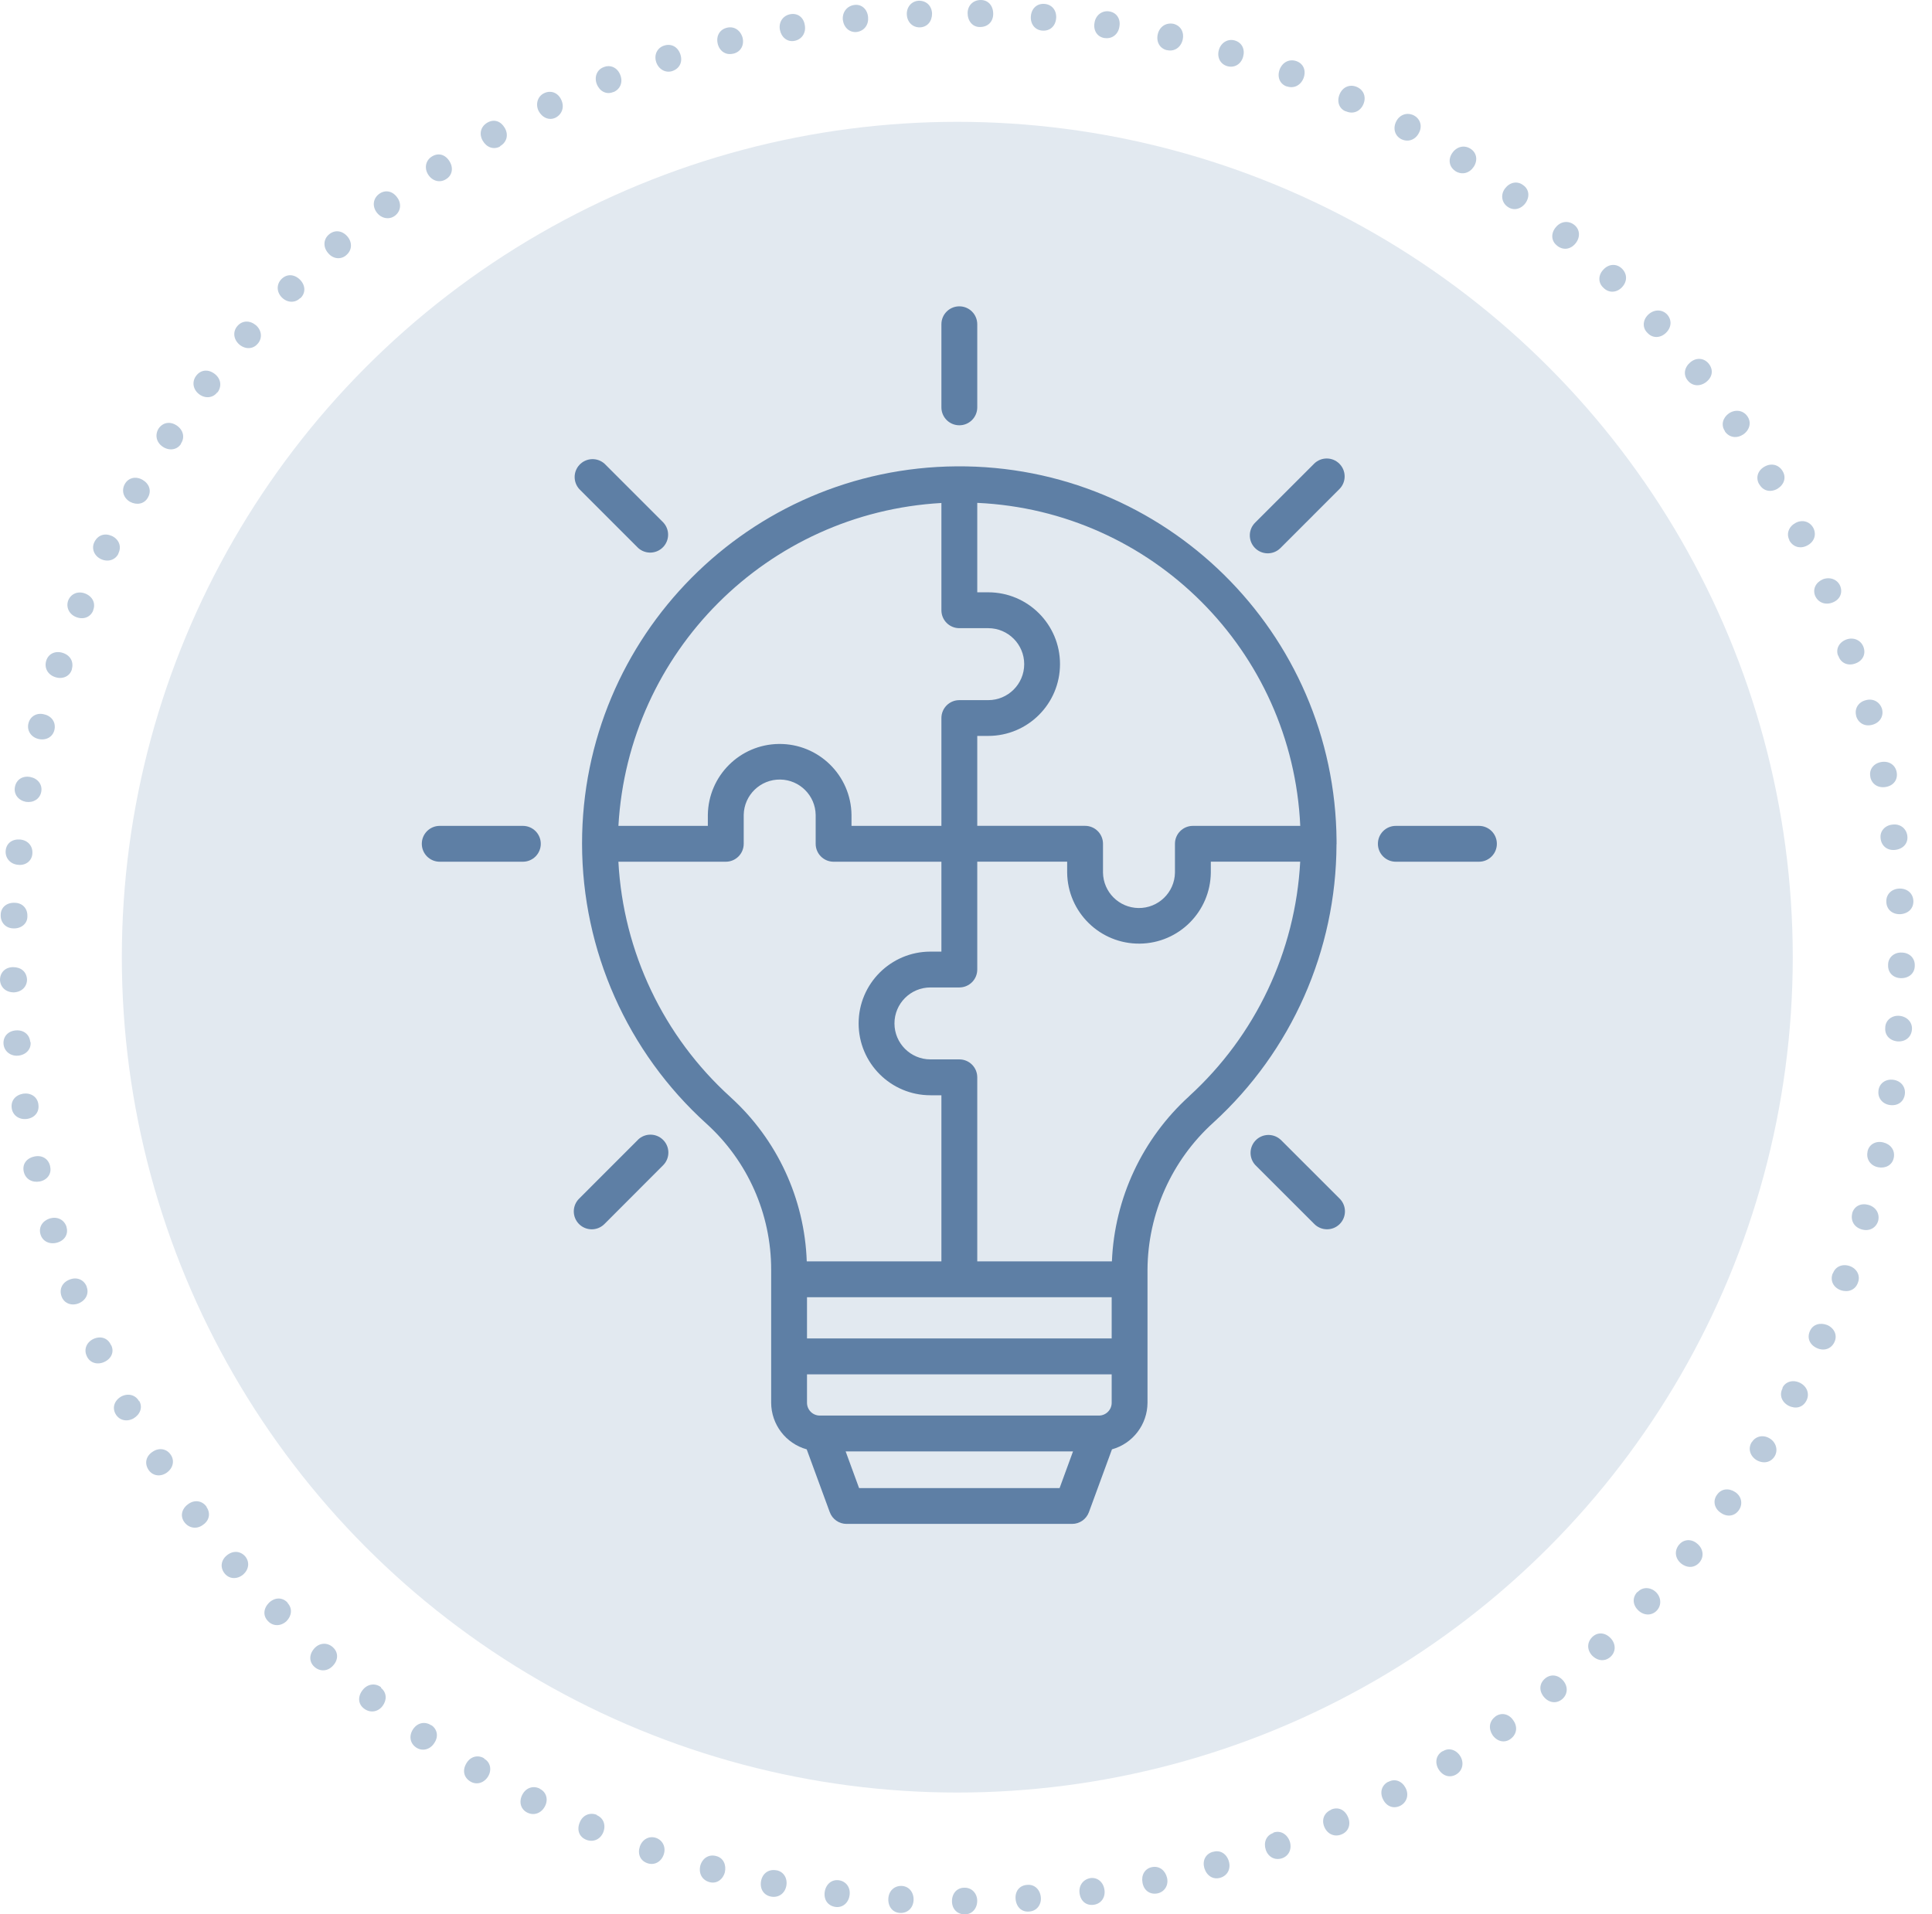 <?xml version="1.0" encoding="UTF-8"?>
<svg xmlns="http://www.w3.org/2000/svg" width="111" height="110" viewBox="0 0 111 110" fill="none">
  <circle cx="55" cy="55" r="48" fill="#E2E9F0"></circle>
  <path d="M55.117 24.437C55.686 24.437 56.147 23.977 56.147 23.407V18.632C56.147 18.062 55.686 17.602 55.117 17.602C54.548 17.602 54.087 18.062 54.087 18.632V23.407C54.087 23.977 54.548 24.437 55.117 24.437Z" fill="#5E7FA5"></path>
  <path d="M84.97 47.455H80.195C79.625 47.455 79.165 47.915 79.165 48.485C79.165 49.054 79.625 49.515 80.195 49.515H84.97C85.54 49.515 86 49.054 86 48.485C86 47.915 85.54 47.455 84.97 47.455Z" fill="#5E7FA5"></path>
  <path d="M30.04 47.455H25.264C24.695 47.455 24.234 47.915 24.234 48.485C24.234 49.054 24.695 49.515 25.264 49.515H30.04C30.609 49.515 31.07 49.054 31.07 48.485C31.07 47.915 30.609 47.455 30.04 47.455Z" fill="#5E7FA5"></path>
  <path d="M75.498 26.647L72.12 30.023C71.711 30.419 71.7 31.071 72.095 31.48C72.491 31.889 73.143 31.901 73.552 31.505C73.561 31.496 73.57 31.489 73.577 31.48L76.953 28.103C77.355 27.702 77.355 27.05 76.953 26.647C76.552 26.244 75.9 26.245 75.497 26.647H75.498Z" fill="#5E7FA5"></path>
  <path d="M36.657 65.489L33.281 68.866C32.872 69.262 32.86 69.913 33.256 70.323C33.652 70.731 34.303 70.743 34.712 70.347C34.721 70.339 34.73 70.331 34.737 70.323L38.111 66.943C38.507 66.534 38.495 65.882 38.086 65.487C37.687 65.101 37.055 65.101 36.655 65.487L36.657 65.489Z" fill="#5E7FA5"></path>
  <path d="M73.578 65.489C73.16 65.103 72.51 65.127 72.123 65.545C71.758 65.94 71.757 66.549 72.123 66.945L75.501 70.321C75.897 70.73 76.549 70.742 76.958 70.346C77.367 69.95 77.378 69.299 76.983 68.889C76.974 68.881 76.966 68.872 76.958 68.865L73.581 65.489H73.578Z" fill="#5E7FA5"></path>
  <path d="M36.657 31.48C37.075 31.865 37.727 31.839 38.112 31.421C38.476 31.027 38.476 30.419 38.112 30.025L34.736 26.648C34.315 26.267 33.663 26.3 33.282 26.721C32.926 27.113 32.928 27.711 33.282 28.103L36.659 31.481L36.657 31.48Z" fill="#5E7FA5"></path>
  <path d="M76.793 48.485C76.793 48.473 76.79 48.461 76.79 48.45C76.79 48.402 76.793 48.357 76.79 48.311C76.702 36.341 66.927 26.709 54.957 26.796C43.044 26.884 33.435 36.568 33.441 48.48V48.488C33.449 54.617 36.045 60.458 40.591 64.569C42.957 66.714 44.306 69.758 44.306 72.95V80.601C44.311 81.85 45.145 82.944 46.348 83.28L47.673 86.889C47.821 87.295 48.208 87.564 48.639 87.564H61.595C62.028 87.564 62.413 87.295 62.562 86.889L63.886 83.28C65.089 82.944 65.923 81.85 65.928 80.601V72.95C65.948 69.728 67.323 66.662 69.715 64.502C74.204 60.405 76.768 54.612 76.786 48.533C76.786 48.516 76.79 48.501 76.79 48.483L76.793 48.485ZM74.704 47.455H68.535C67.967 47.455 67.505 47.915 67.505 48.483V50.143C67.486 51.285 66.544 52.194 65.403 52.175C64.287 52.156 63.389 51.257 63.371 50.143V48.483C63.371 47.915 62.91 47.453 62.342 47.453H56.147V42.286H56.777C59.056 42.286 60.902 40.437 60.901 38.158C60.901 35.881 59.054 34.034 56.777 34.034H56.147V28.895C66.2 29.354 74.246 37.4 74.704 47.453V47.455ZM54.087 28.901V35.066C54.087 35.635 54.548 36.095 55.117 36.095H56.777C57.918 36.095 58.844 37.021 58.844 38.163C58.844 39.304 57.918 40.23 56.777 40.23H55.117C54.548 40.23 54.087 40.69 54.087 41.26V47.456H48.922V46.827C48.895 44.548 47.025 42.722 44.746 42.748C42.505 42.775 40.696 44.584 40.668 46.827V47.456H35.53C36.097 37.452 44.084 29.467 54.089 28.902L54.087 28.901ZM41.971 63.041C38.123 59.56 35.807 54.698 35.529 49.515H41.699C42.269 49.515 42.729 49.054 42.729 48.485V46.825C42.748 45.684 43.69 44.774 44.832 44.793C45.947 44.812 46.846 45.712 46.863 46.825V48.485C46.863 49.054 47.324 49.515 47.893 49.515H54.087V54.68H53.458C51.179 54.68 49.331 56.528 49.331 58.807C49.331 61.086 51.179 62.934 53.458 62.934H54.087V72.479H46.351C46.225 68.872 44.645 65.467 41.97 63.043L41.971 63.041ZM63.87 76.908H46.365V74.538H63.87V76.908ZM63.134 81.339H47.1C46.694 81.339 46.365 81.01 46.365 80.604V78.969H63.87V80.604C63.87 81.01 63.54 81.339 63.134 81.339ZM60.877 85.506H49.357L48.585 83.397H61.649L60.877 85.506ZM68.329 62.983C65.635 65.425 64.033 68.845 63.883 72.478H56.147V61.903C56.147 61.333 55.687 60.873 55.117 60.873H53.458C52.316 60.873 51.39 59.947 51.39 58.806C51.39 57.664 52.316 56.739 53.458 56.739H55.117C55.687 56.739 56.147 56.278 56.147 55.709V49.513H61.312V50.143C61.339 52.422 63.209 54.248 65.488 54.221C67.729 54.195 69.538 52.385 69.566 50.143V49.513H74.701C74.427 54.666 72.138 59.503 68.327 62.981L68.329 62.983Z" fill="#5E7FA5"></path>
  <path d="M56.287 1.552C55.879 1.552 55.593 1.205 55.593 0.756C55.593 0.306 55.919 0 56.348 0C56.777 0 57.063 0.327 57.063 0.797C57.063 1.246 56.757 1.552 56.307 1.552H56.287Z" fill="#BACADB"></path>
  <path d="M59.861 1.757C59.452 1.716 59.187 1.369 59.228 0.919C59.269 0.47 59.595 0.184 60.024 0.225C60.453 0.266 60.719 0.613 60.678 1.062C60.637 1.512 60.31 1.798 59.881 1.757H59.861Z" fill="#BACADB"></path>
  <path d="M63.455 2.186C63.047 2.124 62.802 1.757 62.884 1.308C62.945 0.879 63.312 0.593 63.721 0.654C64.15 0.715 64.395 1.083 64.313 1.532C64.252 1.961 63.905 2.247 63.476 2.186H63.455Z" fill="#BACADB"></path>
  <path d="M67.029 2.88C66.621 2.777 66.417 2.389 66.519 1.961C66.621 1.532 66.988 1.287 67.417 1.368C67.826 1.47 68.05 1.838 67.948 2.287C67.846 2.716 67.479 2.982 67.05 2.88H67.029Z" fill="#BACADB"></path>
  <path d="M70.501 3.799C70.093 3.676 69.909 3.268 70.032 2.859C70.154 2.451 70.542 2.206 70.951 2.328C71.359 2.451 71.543 2.839 71.42 3.268C71.298 3.697 70.91 3.921 70.501 3.799Z" fill="#BACADB"></path>
  <path d="M73.912 4.963C73.524 4.82 73.361 4.412 73.524 3.983C73.688 3.574 74.076 3.37 74.484 3.513C74.892 3.656 75.056 4.064 74.892 4.493C74.729 4.902 74.341 5.106 73.933 4.963H73.912Z" fill="#BACADB"></path>
  <path d="M77.302 6.393C76.914 6.229 76.792 5.8 76.976 5.392C77.159 4.984 77.568 4.82 77.976 5.004C78.365 5.188 78.507 5.596 78.324 6.005C78.14 6.413 77.731 6.577 77.323 6.393H77.302Z" fill="#BACADB"></path>
  <path d="M80.489 7.986C80.121 7.782 80.019 7.353 80.223 6.965C80.427 6.577 80.856 6.434 81.244 6.638C81.612 6.842 81.734 7.271 81.51 7.659C81.305 8.047 80.877 8.19 80.489 7.986Z" fill="#BACADB"></path>
  <path d="M83.613 9.824C83.266 9.599 83.184 9.17 83.429 8.803C83.674 8.435 84.103 8.312 84.471 8.537C84.838 8.762 84.92 9.191 84.675 9.579C84.43 9.946 84.021 10.069 83.633 9.844L83.613 9.824Z" fill="#BACADB"></path>
  <path d="M86.595 11.865C86.268 11.62 86.207 11.171 86.472 10.824C86.738 10.477 87.167 10.374 87.514 10.64C87.861 10.885 87.902 11.314 87.636 11.682C87.371 12.029 86.942 12.131 86.595 11.865Z" fill="#BACADB"></path>
  <path d="M89.434 14.092C89.107 13.827 89.107 13.377 89.393 13.05C89.679 12.703 90.128 12.662 90.455 12.928C90.782 13.194 90.802 13.643 90.516 13.99C90.231 14.337 89.802 14.398 89.454 14.113L89.434 14.092Z" fill="#BACADB"></path>
  <path d="M92.109 16.522C91.803 16.236 91.823 15.787 92.13 15.481C92.436 15.154 92.885 15.133 93.192 15.44C93.498 15.746 93.498 16.175 93.192 16.502C92.885 16.828 92.436 16.849 92.13 16.543L92.109 16.522Z" fill="#BACADB"></path>
  <path d="M94.621 19.096C94.336 18.789 94.397 18.34 94.724 18.054C95.05 17.768 95.5 17.768 95.786 18.074C96.072 18.401 96.031 18.83 95.704 19.136C95.377 19.443 94.928 19.443 94.642 19.116L94.621 19.096Z" fill="#BACADB"></path>
  <path d="M96.959 21.853C96.694 21.526 96.776 21.097 97.123 20.811C97.47 20.525 97.919 20.566 98.185 20.913C98.45 21.26 98.389 21.669 98.021 21.955C97.674 22.22 97.225 22.2 96.959 21.853Z" fill="#BACADB"></path>
  <path d="M99.104 24.774C98.859 24.427 98.982 23.998 99.329 23.753C99.697 23.507 100.146 23.569 100.391 23.916C100.636 24.263 100.534 24.692 100.166 24.957C99.799 25.203 99.37 25.162 99.104 24.794V24.774Z" fill="#BACADB"></path>
  <path d="M101.065 27.817C100.861 27.449 100.983 27.041 101.371 26.816C101.759 26.591 102.188 26.693 102.413 27.061C102.638 27.428 102.515 27.837 102.127 28.082C101.739 28.307 101.31 28.225 101.085 27.837L101.065 27.817Z" fill="#BACADB"></path>
  <path d="M102.801 31.023C102.617 30.655 102.78 30.247 103.168 30.043C103.556 29.838 103.985 29.961 104.19 30.349C104.373 30.737 104.23 31.146 103.822 31.35C103.434 31.554 103.005 31.431 102.801 31.044V31.023Z" fill="#BACADB"></path>
  <path d="M104.292 34.25C104.128 33.862 104.312 33.474 104.72 33.29C105.129 33.127 105.558 33.29 105.721 33.658C105.885 34.046 105.721 34.454 105.292 34.618C104.884 34.781 104.475 34.638 104.292 34.25Z" fill="#BACADB"></path>
  <path d="M105.599 37.661C105.456 37.273 105.681 36.885 106.089 36.742C106.497 36.599 106.926 36.782 107.069 37.191C107.212 37.599 107.008 37.987 106.579 38.13C106.171 38.273 105.762 38.11 105.619 37.681L105.599 37.661Z" fill="#BACADB"></path>
  <path d="M106.64 41.113C106.538 40.704 106.783 40.337 107.192 40.234C107.621 40.112 108.009 40.337 108.131 40.745C108.233 41.154 108.009 41.521 107.58 41.644C107.151 41.766 106.763 41.562 106.64 41.133V41.113Z" fill="#BACADB"></path>
  <path d="M107.457 44.625C107.376 44.216 107.641 43.869 108.07 43.788C108.499 43.706 108.887 43.93 108.969 44.359C109.05 44.788 108.805 45.135 108.356 45.217C107.927 45.299 107.539 45.074 107.457 44.645V44.625Z" fill="#BACADB"></path>
  <path d="M108.049 48.179C107.988 47.77 108.294 47.423 108.723 47.382C109.152 47.321 109.52 47.586 109.581 48.015C109.642 48.444 109.356 48.771 108.907 48.832C108.478 48.893 108.111 48.648 108.049 48.199V48.179Z" fill="#BACADB"></path>
  <path d="M108.376 51.814C108.356 51.405 108.662 51.079 109.112 51.058C109.561 51.038 109.908 51.324 109.929 51.753C109.949 52.181 109.663 52.488 109.193 52.529C108.744 52.549 108.397 52.284 108.376 51.834V51.814Z" fill="#BACADB"></path>
  <path d="M108.478 55.429C108.478 55.02 108.826 54.714 109.255 54.735C109.704 54.735 110.031 55.061 110.01 55.49C110.01 55.919 109.683 56.205 109.234 56.205C108.785 56.205 108.458 55.899 108.478 55.449V55.429Z" fill="#BACADB"></path>
  <path d="M108.315 59.023C108.336 58.615 108.703 58.329 109.132 58.37C109.561 58.411 109.888 58.738 109.847 59.166C109.806 59.595 109.479 59.861 109.03 59.84C108.581 59.8 108.274 59.493 108.315 59.044V59.023Z" fill="#BACADB"></path>
  <path d="M107.927 62.638C107.988 62.23 108.356 61.985 108.785 62.046C109.214 62.107 109.5 62.454 109.439 62.883C109.377 63.312 109.03 63.557 108.581 63.496C108.152 63.435 107.866 63.088 107.927 62.659V62.638Z" fill="#BACADB"></path>
  <path d="M107.294 66.172C107.375 65.763 107.764 65.538 108.192 65.641C108.621 65.743 108.887 66.09 108.805 66.519C108.723 66.948 108.335 67.152 107.906 67.07C107.478 66.989 107.212 66.621 107.294 66.192V66.172Z" fill="#BACADB"></path>
  <path d="M106.416 69.705C106.538 69.296 106.926 69.112 107.355 69.235C107.784 69.357 108.009 69.745 107.907 70.154C107.784 70.562 107.396 70.767 106.967 70.644C106.538 70.522 106.314 70.154 106.416 69.725V69.705Z" fill="#BACADB"></path>
  <path d="M105.313 73.156C105.456 72.768 105.864 72.605 106.273 72.748C106.681 72.891 106.906 73.299 106.742 73.708C106.599 74.116 106.191 74.279 105.762 74.136C105.353 73.993 105.129 73.605 105.292 73.177L105.313 73.156Z" fill="#BACADB"></path>
  <path d="M103.985 76.485C104.149 76.097 104.577 75.975 104.986 76.138C105.394 76.322 105.578 76.73 105.394 77.118C105.211 77.506 104.802 77.649 104.394 77.465C103.985 77.282 103.801 76.894 103.985 76.485Z" fill="#BACADB"></path>
  <path d="M102.413 79.733C102.597 79.365 103.046 79.263 103.434 79.467C103.822 79.671 103.986 80.1 103.781 80.488C103.577 80.876 103.169 80.978 102.76 80.774C102.372 80.57 102.209 80.161 102.413 79.773V79.733Z" fill="#BACADB"></path>
  <path d="M100.656 82.857C100.881 82.51 101.31 82.428 101.677 82.653C102.045 82.877 102.168 83.327 101.963 83.674C101.739 84.042 101.31 84.123 100.922 83.899C100.554 83.674 100.411 83.245 100.636 82.877L100.656 82.857Z" fill="#BACADB"></path>
  <path d="M98.655 85.88C98.9 85.533 99.329 85.492 99.697 85.737C100.064 85.982 100.146 86.431 99.901 86.778C99.656 87.126 99.227 87.187 98.859 86.921C98.492 86.676 98.389 86.227 98.655 85.88Z" fill="#BACADB"></path>
  <path d="M96.469 88.76C96.735 88.433 97.184 88.413 97.511 88.699C97.858 88.985 97.919 89.434 97.654 89.761C97.388 90.088 96.96 90.128 96.592 89.843C96.245 89.557 96.184 89.128 96.449 88.781L96.469 88.76Z" fill="#BACADB"></path>
  <path d="M94.091 91.476C94.376 91.17 94.826 91.19 95.132 91.476C95.439 91.762 95.479 92.232 95.193 92.538C94.907 92.845 94.458 92.845 94.131 92.538C93.805 92.232 93.764 91.803 94.07 91.476H94.091Z" fill="#BACADB"></path>
  <path d="M91.497 94.049C91.803 93.764 92.232 93.804 92.538 94.131C92.845 94.458 92.845 94.907 92.538 95.193C92.232 95.479 91.803 95.459 91.476 95.132C91.17 94.805 91.17 94.376 91.476 94.07L91.497 94.049Z" fill="#BACADB"></path>
  <path d="M88.78 96.439C89.107 96.173 89.536 96.234 89.822 96.582C90.108 96.929 90.067 97.378 89.74 97.644C89.413 97.909 88.984 97.848 88.698 97.501C88.412 97.153 88.433 96.725 88.78 96.439Z" fill="#BACADB"></path>
  <path d="M85.921 98.624C86.268 98.379 86.697 98.481 86.942 98.849C87.207 99.217 87.146 99.645 86.799 99.911C86.452 100.176 86.023 100.074 85.757 99.707C85.512 99.339 85.553 98.91 85.9 98.645L85.921 98.624Z" fill="#BACADB"></path>
  <path d="M82.898 100.626C83.246 100.401 83.674 100.544 83.899 100.912C84.124 101.28 84.042 101.729 83.674 101.954C83.307 102.178 82.898 102.056 82.653 101.668C82.428 101.3 82.49 100.851 82.878 100.626H82.898Z" fill="#BACADB"></path>
  <path d="M79.774 102.383C80.141 102.178 80.55 102.342 80.754 102.73C80.958 103.118 80.836 103.547 80.468 103.751C80.08 103.955 79.672 103.812 79.467 103.404C79.263 103.016 79.365 102.587 79.753 102.383H79.774Z" fill="#BACADB"></path>
  <path d="M76.485 103.975C76.873 103.811 77.261 103.975 77.445 104.404C77.629 104.812 77.486 105.241 77.078 105.404C76.69 105.568 76.281 105.404 76.097 104.996C75.913 104.587 76.056 104.179 76.465 103.995L76.485 103.975Z" fill="#BACADB"></path>
  <path d="M73.157 105.303C73.545 105.16 73.933 105.364 74.096 105.793C74.239 106.202 74.076 106.63 73.667 106.773C73.259 106.916 72.871 106.712 72.728 106.304C72.585 105.895 72.728 105.466 73.157 105.323V105.303Z" fill="#BACADB"></path>
  <path d="M69.705 106.405C70.113 106.283 70.481 106.528 70.603 106.957C70.726 107.386 70.522 107.774 70.113 107.896C69.705 108.019 69.337 107.794 69.194 107.345C69.072 106.916 69.255 106.528 69.684 106.405H69.705Z" fill="#BACADB"></path>
  <path d="M66.192 107.284C66.601 107.202 66.948 107.468 67.05 107.896C67.152 108.325 66.907 108.713 66.499 108.795C66.07 108.877 65.722 108.632 65.641 108.182C65.559 107.754 65.763 107.365 66.192 107.284Z" fill="#BACADB"></path>
  <path d="M62.638 107.917C63.047 107.855 63.394 108.141 63.455 108.591C63.517 109.019 63.272 109.387 62.843 109.448C62.414 109.51 62.087 109.244 62.026 108.795C61.964 108.366 62.209 107.998 62.638 107.917Z" fill="#BACADB"></path>
  <path d="M59.024 108.305C59.432 108.265 59.759 108.571 59.8 109.02C59.84 109.449 59.555 109.817 59.126 109.837C58.697 109.878 58.39 109.572 58.35 109.122C58.309 108.673 58.574 108.326 59.024 108.305Z" fill="#BACADB"></path>
  <path d="M55.429 108.468C55.837 108.468 56.144 108.795 56.144 109.224C56.144 109.653 55.858 110 55.429 110C55 110 54.694 109.694 54.694 109.244C54.694 108.795 54.98 108.468 55.408 108.468H55.429Z" fill="#BACADB"></path>
  <path d="M51.814 108.366C52.222 108.387 52.508 108.734 52.488 109.183C52.467 109.632 52.141 109.939 51.712 109.918C51.283 109.898 51.017 109.551 51.038 109.101C51.058 108.652 51.385 108.346 51.814 108.366Z" fill="#BACADB"></path>
  <path d="M48.199 108.04C48.608 108.101 48.873 108.448 48.812 108.898C48.751 109.347 48.403 109.633 47.995 109.572C47.566 109.51 47.321 109.163 47.382 108.714C47.443 108.285 47.77 107.979 48.199 108.04Z" fill="#BACADB"></path>
  <path d="M44.625 107.468C45.033 107.55 45.258 107.938 45.176 108.367C45.095 108.796 44.727 109.061 44.298 108.979C43.869 108.898 43.645 108.53 43.726 108.081C43.808 107.652 44.155 107.386 44.605 107.468H44.625Z" fill="#BACADB"></path>
  <path d="M41.153 106.651C41.561 106.753 41.745 107.162 41.643 107.591C41.52 108.019 41.153 108.264 40.744 108.142C40.336 108.019 40.132 107.652 40.234 107.202C40.356 106.774 40.724 106.529 41.153 106.651Z" fill="#BACADB"></path>
  <path d="M37.702 105.609C38.09 105.752 38.274 106.161 38.131 106.569C37.988 106.978 37.6 107.202 37.191 107.059C36.783 106.916 36.619 106.528 36.762 106.099C36.905 105.691 37.293 105.466 37.702 105.609Z" fill="#BACADB"></path>
  <path d="M34.291 104.302C34.679 104.466 34.822 104.874 34.659 105.283C34.495 105.691 34.087 105.875 33.678 105.712C33.27 105.548 33.127 105.14 33.311 104.711C33.474 104.302 33.883 104.119 34.291 104.282V104.302Z" fill="#BACADB"></path>
  <path d="M31.023 102.791C31.391 102.974 31.513 103.403 31.309 103.791C31.105 104.179 30.696 104.343 30.308 104.159C29.92 103.975 29.798 103.546 30.002 103.138C30.206 102.729 30.615 102.586 31.003 102.77L31.023 102.791Z" fill="#BACADB"></path>
  <path d="M27.817 101.055C28.184 101.26 28.266 101.709 28.041 102.077C27.817 102.444 27.388 102.587 27.02 102.363C26.652 102.138 26.55 101.729 26.795 101.321C27.02 100.933 27.449 100.81 27.817 101.035V101.055Z" fill="#BACADB"></path>
  <path d="M24.794 99.135C25.141 99.38 25.202 99.809 24.937 100.177C24.692 100.545 24.242 100.647 23.895 100.402C23.548 100.157 23.487 99.728 23.732 99.36C23.977 98.993 24.406 98.89 24.773 99.135H24.794Z" fill="#BACADB"></path>
  <path d="M21.894 96.99C22.221 97.256 22.241 97.685 21.975 98.032C21.71 98.379 21.261 98.441 20.913 98.175C20.566 97.91 20.546 97.481 20.832 97.113C21.097 96.766 21.547 96.684 21.894 96.95V96.99Z" fill="#BACADB"></path>
  <path d="M19.136 94.662C19.443 94.948 19.443 95.377 19.136 95.704C18.85 96.031 18.401 96.072 18.074 95.786C17.748 95.5 17.748 95.071 18.054 94.724C18.34 94.397 18.789 94.356 19.116 94.642L19.136 94.662Z" fill="#BACADB"></path>
  <path d="M16.523 92.109C16.808 92.415 16.768 92.844 16.461 93.151C16.134 93.457 15.685 93.457 15.399 93.151C15.093 92.844 15.134 92.415 15.46 92.089C15.787 91.782 16.216 91.762 16.523 92.089V92.109Z" fill="#BACADB"></path>
  <path d="M14.092 89.434C14.358 89.761 14.296 90.19 13.97 90.475C13.623 90.761 13.173 90.741 12.908 90.414C12.642 90.088 12.683 89.659 13.03 89.373C13.377 89.087 13.806 89.107 14.092 89.434Z" fill="#BACADB"></path>
  <path d="M11.866 86.596C12.111 86.943 12.03 87.372 11.662 87.617C11.315 87.882 10.866 87.821 10.6 87.474C10.335 87.127 10.437 86.698 10.804 86.432C11.151 86.167 11.601 86.207 11.866 86.575V86.596Z" fill="#BACADB"></path>
  <path d="M9.824 83.613C10.048 83.961 9.926 84.389 9.558 84.635C9.19 84.88 8.741 84.798 8.516 84.43C8.292 84.063 8.394 83.654 8.782 83.409C9.15 83.164 9.599 83.246 9.824 83.613Z" fill="#BACADB"></path>
  <path d="M8.006 80.509C8.21 80.877 8.047 81.285 7.659 81.51C7.271 81.714 6.842 81.612 6.638 81.244C6.433 80.877 6.576 80.468 6.964 80.244C7.352 80.04 7.781 80.142 7.986 80.509H8.006Z" fill="#BACADB"></path>
  <path d="M6.392 77.302C6.576 77.69 6.392 78.078 5.984 78.262C5.575 78.446 5.146 78.303 4.983 77.915C4.799 77.526 4.983 77.118 5.371 76.934C5.78 76.75 6.188 76.873 6.372 77.281L6.392 77.302Z" fill="#BACADB"></path>
  <path d="M4.983 73.952C5.126 74.34 4.922 74.728 4.514 74.892C4.105 75.055 3.676 74.892 3.533 74.483C3.39 74.075 3.574 73.687 4.003 73.523C4.412 73.36 4.82 73.523 4.983 73.932V73.952Z" fill="#BACADB"></path>
  <path d="M3.819 70.502C3.942 70.91 3.717 71.278 3.288 71.4C2.859 71.523 2.451 71.339 2.328 70.931C2.206 70.522 2.431 70.154 2.859 70.012C3.288 69.889 3.676 70.073 3.819 70.481V70.502Z" fill="#BACADB"></path>
  <path d="M2.88 67.029C2.982 67.438 2.716 67.805 2.287 67.887C1.858 67.969 1.47 67.764 1.368 67.335C1.266 66.906 1.511 66.559 1.96 66.457C2.389 66.355 2.777 66.559 2.88 67.009V67.029Z" fill="#BACADB"></path>
  <path d="M2.206 63.476C2.267 63.884 2.001 64.231 1.552 64.293C1.123 64.354 0.735 64.109 0.674 63.68C0.613 63.251 0.878 62.924 1.327 62.843C1.756 62.781 2.144 63.006 2.206 63.455V63.476Z" fill="#BACADB"></path>
  <path d="M1.756 59.882C1.797 60.29 1.491 60.617 1.042 60.658C0.613 60.699 0.245 60.413 0.204 60.004C0.163 59.575 0.449 59.248 0.899 59.208C1.348 59.167 1.695 59.432 1.736 59.861L1.756 59.882Z" fill="#BACADB"></path>
  <path d="M1.552 56.287C1.552 56.695 1.246 57.002 0.797 57.022C0.347 57.022 0.02 56.736 0 56.307C0 55.878 0.306 55.572 0.756 55.572C1.205 55.572 1.532 55.837 1.552 56.287Z" fill="#BACADB"></path>
  <path d="M1.573 52.671C1.573 53.08 1.205 53.366 0.776 53.345C0.327 53.345 0.02 52.998 0.041 52.569C0.041 52.14 0.388 51.855 0.837 51.875C1.287 51.875 1.593 52.202 1.573 52.651V52.671Z" fill="#BACADB"></path>
  <path d="M1.858 49.077C1.818 49.486 1.45 49.751 1.021 49.69C0.592 49.649 0.286 49.302 0.327 48.873C0.367 48.444 0.715 48.199 1.164 48.24C1.593 48.281 1.899 48.608 1.858 49.057V49.077Z" fill="#BACADB"></path>
  <path d="M2.369 45.503C2.287 45.912 1.92 46.136 1.491 46.075C1.062 45.993 0.776 45.646 0.858 45.217C0.939 44.788 1.307 44.564 1.736 44.645C2.165 44.727 2.451 45.074 2.369 45.503Z" fill="#BACADB"></path>
  <path d="M3.125 41.95C3.023 42.358 2.635 42.562 2.206 42.46C1.777 42.358 1.532 41.97 1.634 41.562C1.736 41.153 2.124 40.929 2.553 41.051C2.982 41.153 3.227 41.521 3.125 41.95Z" fill="#BACADB"></path>
  <path d="M4.126 38.477C4.003 38.865 3.595 39.049 3.166 38.906C2.737 38.763 2.533 38.375 2.655 37.967C2.778 37.558 3.186 37.375 3.615 37.517C4.044 37.66 4.248 38.028 4.126 38.457V38.477Z" fill="#BACADB"></path>
  <path d="M5.351 35.088C5.187 35.476 4.779 35.619 4.37 35.455C3.962 35.292 3.778 34.883 3.921 34.495C4.084 34.107 4.493 33.944 4.901 34.107C5.31 34.271 5.514 34.659 5.351 35.067V35.088Z" fill="#BACADB"></path>
  <path d="M6.801 31.82C6.617 32.188 6.188 32.31 5.8 32.126C5.412 31.942 5.228 31.514 5.433 31.126C5.637 30.738 6.025 30.615 6.433 30.799C6.822 30.983 7.005 31.391 6.801 31.8V31.82Z" fill="#BACADB"></path>
  <path d="M8.496 28.592C8.292 28.96 7.863 29.041 7.475 28.837C7.087 28.613 6.965 28.184 7.169 27.816C7.373 27.448 7.802 27.346 8.19 27.571C8.578 27.796 8.721 28.204 8.496 28.592Z" fill="#BACADB"></path>
  <path d="M10.396 25.509C10.171 25.856 9.722 25.917 9.354 25.672C8.986 25.427 8.884 24.998 9.109 24.63C9.354 24.263 9.783 24.201 10.15 24.447C10.518 24.692 10.641 25.121 10.396 25.488V25.509Z" fill="#BACADB"></path>
  <path d="M12.479 22.547C12.233 22.874 11.784 22.915 11.437 22.649C11.09 22.384 11.008 21.935 11.274 21.587C11.539 21.24 11.968 21.2 12.336 21.485C12.683 21.751 12.764 22.18 12.499 22.547H12.479Z" fill="#BACADB"></path>
  <path d="M14.787 19.77C14.521 20.076 14.072 20.076 13.745 19.791C13.418 19.505 13.357 19.055 13.643 18.729C13.929 18.402 14.358 18.402 14.705 18.688C15.032 18.974 15.093 19.423 14.807 19.75L14.787 19.77Z" fill="#BACADB"></path>
  <path d="M17.237 17.135C16.951 17.421 16.502 17.401 16.196 17.094C15.889 16.788 15.869 16.338 16.175 16.032C16.482 15.726 16.91 15.746 17.237 16.073C17.544 16.379 17.584 16.829 17.258 17.135H17.237Z" fill="#BACADB"></path>
  <path d="M19.892 14.664C19.586 14.929 19.137 14.889 18.851 14.541C18.565 14.214 18.565 13.765 18.892 13.479C19.219 13.193 19.648 13.234 19.954 13.581C20.24 13.908 20.24 14.357 19.913 14.643L19.892 14.664Z" fill="#BACADB"></path>
  <path d="M22.69 12.397C22.363 12.642 21.914 12.561 21.648 12.213C21.383 11.866 21.424 11.417 21.771 11.151C22.118 10.886 22.547 10.968 22.812 11.335C23.078 11.682 23.037 12.132 22.69 12.397Z" fill="#BACADB"></path>
  <path d="M25.631 10.293C25.284 10.518 24.855 10.416 24.61 10.048C24.365 9.68 24.447 9.231 24.794 9.006C25.162 8.761 25.57 8.864 25.815 9.252C26.06 9.619 25.999 10.069 25.631 10.293Z" fill="#BACADB"></path>
  <path d="M28.736 8.414C28.368 8.619 27.96 8.476 27.735 8.088C27.511 7.7 27.613 7.271 28.001 7.046C28.389 6.821 28.777 6.964 29.002 7.352C29.226 7.74 29.124 8.169 28.736 8.394V8.414Z" fill="#BACADB"></path>
  <path d="M31.922 6.76C31.554 6.944 31.146 6.76 30.942 6.372C30.758 5.984 30.88 5.535 31.268 5.351C31.656 5.167 32.065 5.331 32.249 5.739C32.432 6.127 32.31 6.556 31.922 6.76Z" fill="#BACADB"></path>
  <path d="M35.23 5.29C34.842 5.453 34.454 5.249 34.291 4.84C34.127 4.432 34.291 4.003 34.678 3.86C35.067 3.697 35.475 3.881 35.638 4.309C35.802 4.718 35.638 5.126 35.25 5.29H35.23Z" fill="#BACADB"></path>
  <path d="M38.62 4.085C38.233 4.208 37.844 3.983 37.702 3.574C37.559 3.146 37.763 2.737 38.171 2.615C38.58 2.492 38.947 2.696 39.09 3.125C39.233 3.554 39.049 3.942 38.62 4.085Z" fill="#BACADB"></path>
  <path d="M42.113 3.084C41.705 3.186 41.337 2.941 41.235 2.512C41.133 2.083 41.337 1.695 41.766 1.593C42.174 1.491 42.542 1.736 42.664 2.165C42.767 2.594 42.562 2.982 42.133 3.084H42.113Z" fill="#BACADB"></path>
  <path d="M45.646 2.348C45.238 2.43 44.891 2.144 44.809 1.715C44.727 1.286 44.972 0.898 45.401 0.817C45.83 0.735 46.177 1.001 46.239 1.45C46.32 1.879 46.075 2.267 45.646 2.348Z" fill="#BACADB"></path>
  <path d="M49.22 1.838C48.812 1.879 48.485 1.593 48.424 1.144C48.383 0.715 48.648 0.347 49.077 0.286C49.506 0.225 49.833 0.531 49.874 0.98C49.915 1.409 49.67 1.777 49.22 1.838Z" fill="#BACADB"></path>
  <path d="M52.835 1.573C52.427 1.573 52.12 1.266 52.1 0.837C52.08 0.409 52.365 0.061 52.794 0.041C53.223 0.041 53.529 0.327 53.55 0.776C53.55 1.225 53.285 1.552 52.856 1.573H52.835Z" fill="#BACADB"></path>
</svg>
